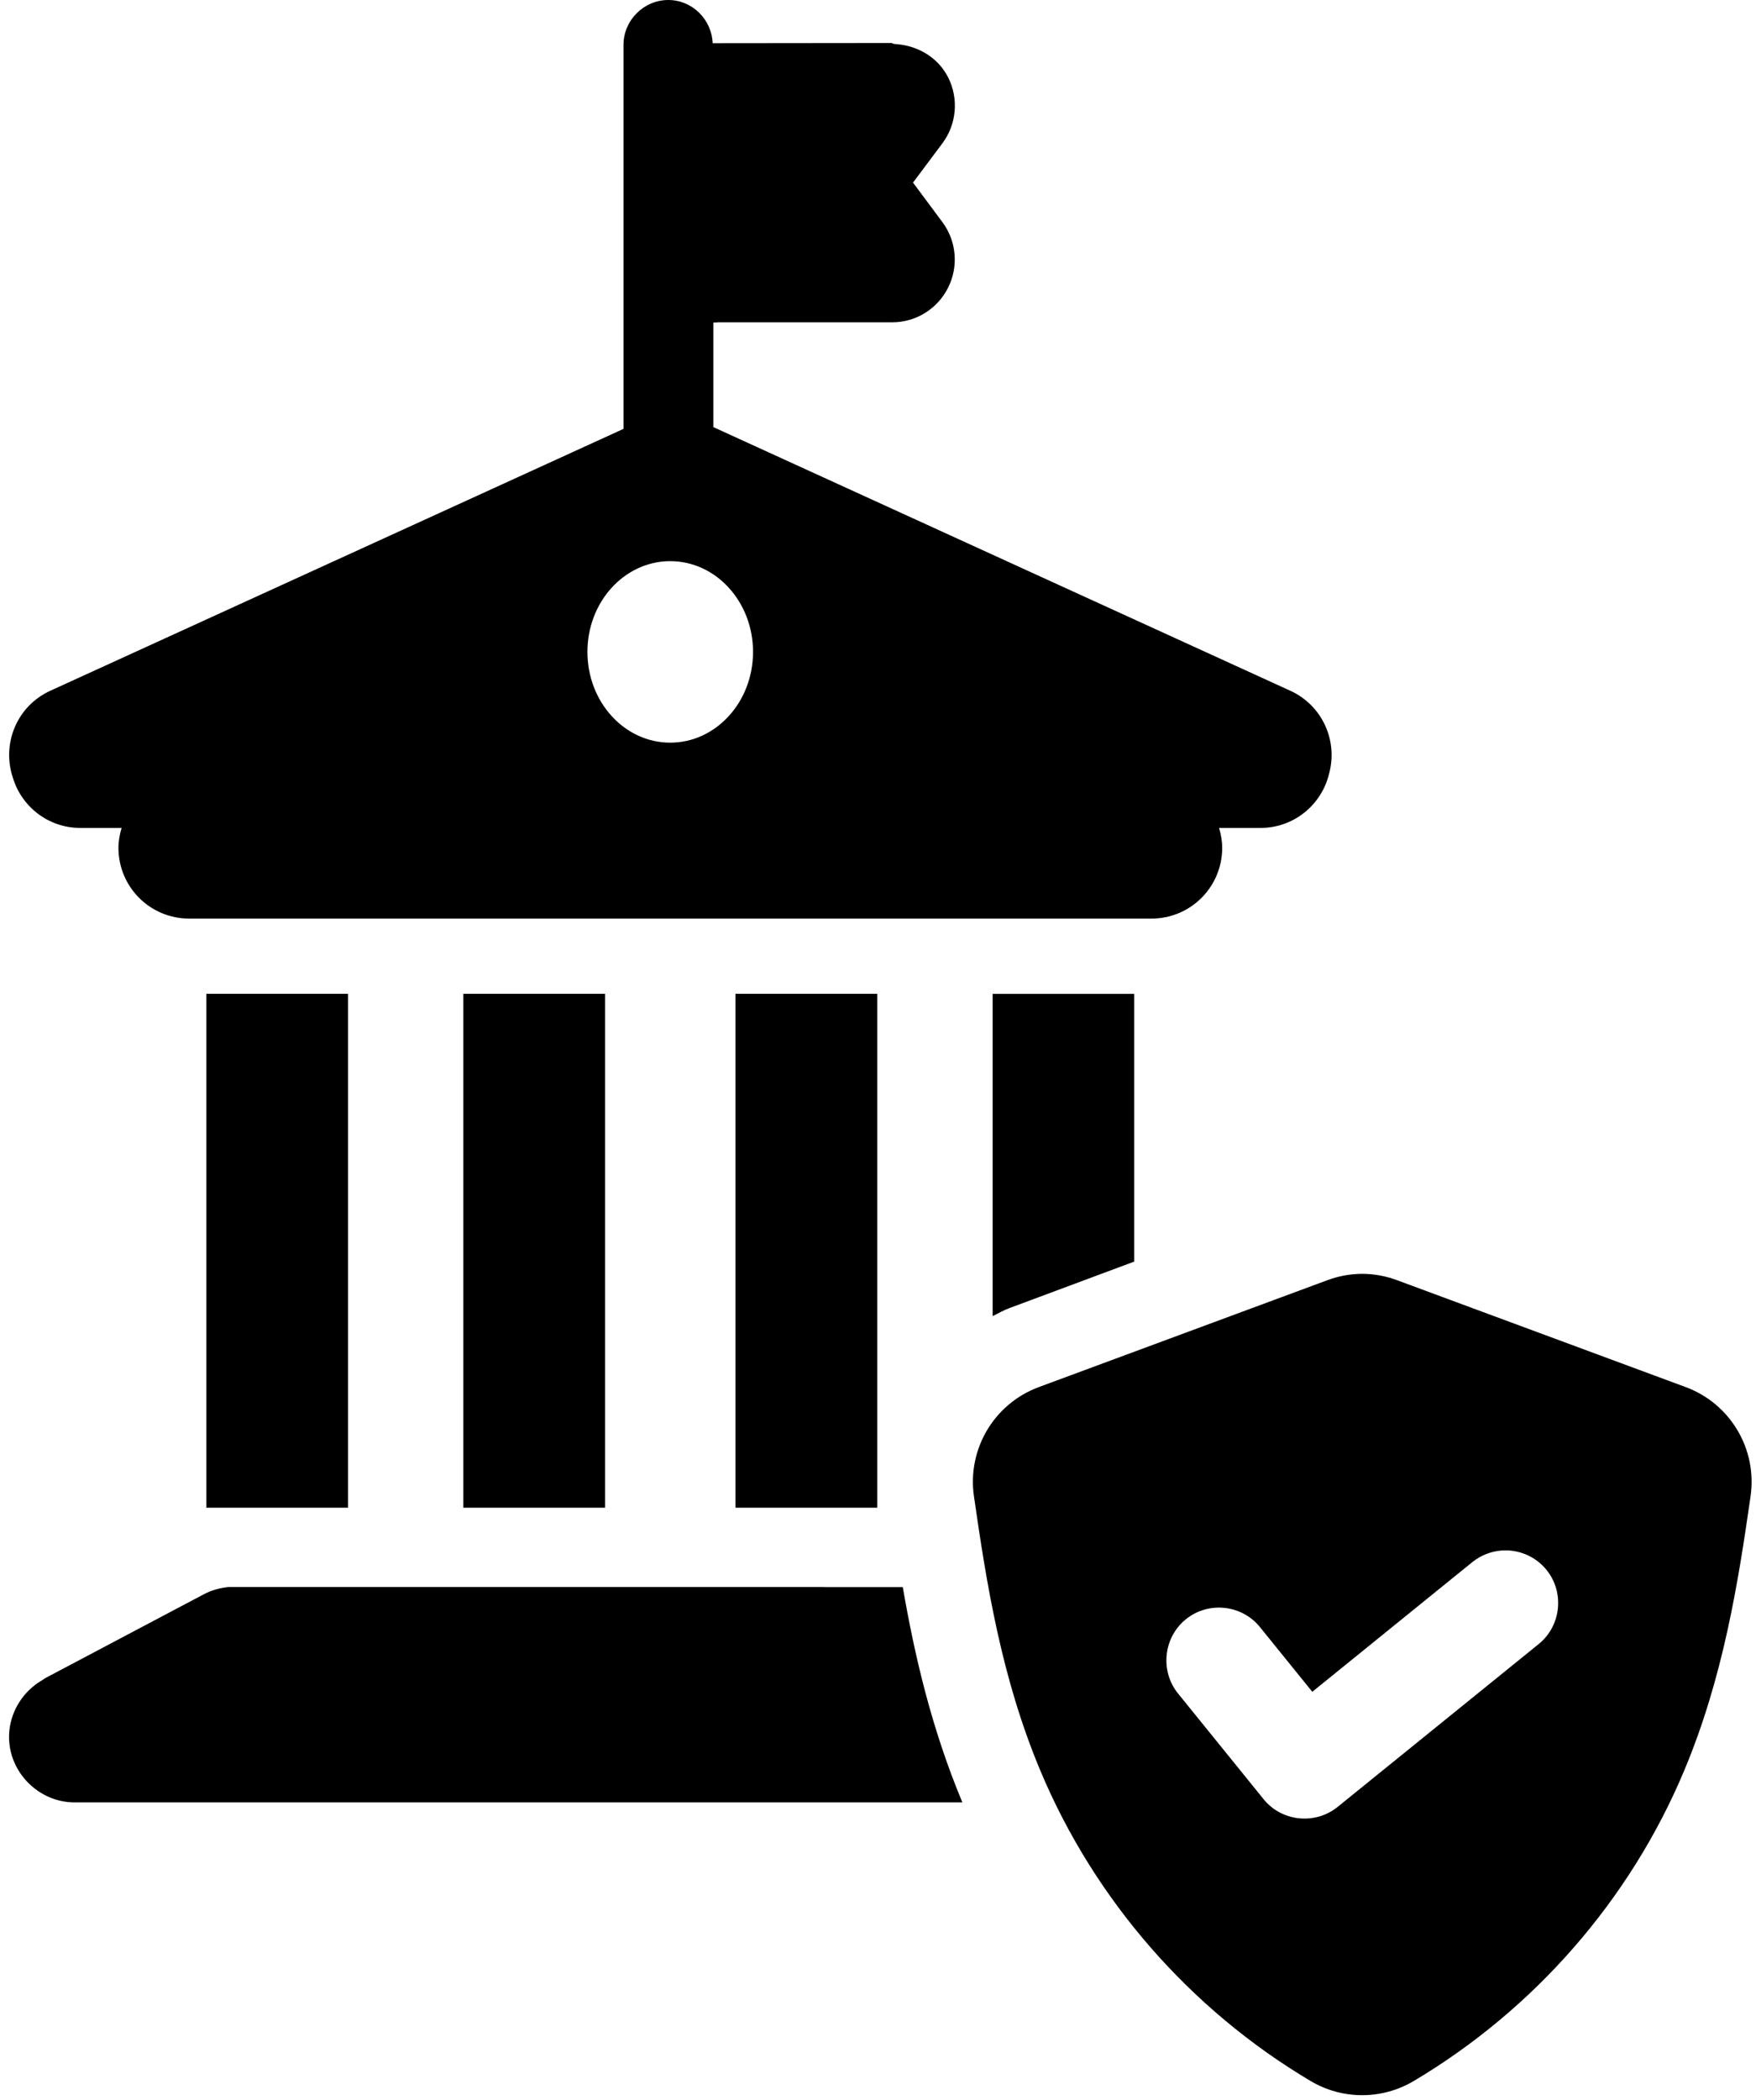<?xml version="1.0" encoding="UTF-8"?>
<!DOCTYPE svg PUBLIC '-//W3C//DTD SVG 1.0//EN'
          'http://www.w3.org/TR/2001/REC-SVG-20010904/DTD/svg10.dtd'>
<svg height="44.1" preserveAspectRatio="xMidYMid meet" version="1.0" viewBox="5.5 2.0 36.9 44.1" width="36.9" xmlns="http://www.w3.org/2000/svg" xmlns:xlink="http://www.w3.org/1999/xlink" zoomAndPan="magnify"
><g id="change1_1"
  ><path d="M19.543,2c-0.515,0-0.941,0.427-0.941,0.941v8.066l-12.045,5.5c-0.695,0.317-1.02,1.096-0.793,1.805 c0.179,0.622,0.745,1.076,1.426,1.076h0.865c-0.039,0.133-0.066,0.271-0.066,0.416c0,0.825,0.664,1.488,1.488,1.488h0.359h2.977 h2.424h2.979h2.74h2.979h2.426h2.975h0.359c0.824,0,1.488-0.664,1.488-1.488c0-0.146-0.027-0.283-0.066-0.416h0.869 c0.703,0,1.286-0.485,1.443-1.139c0.189-0.692-0.141-1.434-0.814-1.742l-12.125-5.537V8.773h0.051c0.018,0,0.035-0.002,0.053-0.004 h3.656c0.496,0,0.949-0.282,1.172-0.725c0.225-0.445,0.178-0.979-0.117-1.377l-0.619-0.832l0.619-0.828 c0.297-0.399,0.344-0.933,0.121-1.377c-0.213-0.427-0.639-0.663-1.066-0.701c-0.021-0.003-0.042-0.005-0.063-0.006 c-0.002,0-0.005,0-0.008,0c-0.021-0.002-0.038-0.02-0.059-0.02h-0.004l-3.75,0.004C20.454,2.405,20.045,2,19.543,2z M19.559,13.785 c0.008,0,0.017,0,0.025,0c0.961,0,1.74,0.854,1.74,1.906s-0.779,1.906-1.74,1.906s-1.74-0.854-1.74-1.906 C17.844,14.649,18.607,13.801,19.559,13.785z M9.836,22.873v1.264V32.4v1.264h2.977V32.4v-8.264v-1.264H9.836z M15.236,22.873 v1.264V32.4v1.264h2.979V32.4v-8.264v-1.264H15.236z M20.955,22.873v1.264V32.4v1.264h2.979V32.4v-8.264v-1.264H20.955z M26.359,22.873v1.264v5.504c0.117-0.059,0.231-0.124,0.355-0.17l2.619-0.975v-4.359v-1.264H26.359z M34.109,28.752 c-0.02,0-0.041,0.001-0.061,0.002c-0.225,0.009-0.447,0.054-0.658,0.133l-6.061,2.244c-0.938,0.347-1.506,1.302-1.363,2.291 c0.264,1.832,0.576,3.813,1.398,5.77c1.141,2.717,3.15,5.012,5.676,6.512c0.668,0.397,1.5,0.397,2.168,0 c2.524-1.5,4.539-3.793,5.68-6.512c0.822-1.957,1.135-3.938,1.398-5.77c0.143-0.989-0.426-1.944-1.363-2.291l-6.063-2.244 C34.621,28.797,34.366,28.751,34.109,28.752z M37.041,34.564c0.355-0.031,0.719,0.112,0.957,0.406 c0.382,0.472,0.309,1.174-0.164,1.557l-4.225,3.42c-0.472,0.382-1.174,0.311-1.557-0.162l-0.006-0.006v-0.002l-1.791-2.211 c-0.382-0.472-0.309-1.176,0.164-1.559s1.175-0.308,1.557,0.164l1.1,1.359l3.365-2.725C36.617,34.664,36.827,34.583,37.041,34.564z M16.344,35.328v0.002h-5.779h-0.266c-0.175,0.018-0.354,0.066-0.516,0.152l-3.334,1.762l-0.002,0.002 c-0.022,0.016-0.045,0.031-0.068,0.045c-0.051,0.03-0.101,0.063-0.145,0.096v0.002c-0.016,0.012-0.005,0.005-0.018,0.016 c-0.006,0.004-0.012,0.008-0.018,0.012c-0.301,0.246-0.508,0.635-0.508,1.061c0,0.75,0.629,1.375,1.379,1.375h15.756h2.898 c-0.654-1.566-1.006-3.099-1.252-4.521h-1.645v-0.002h-2.234H16.344z"
  /></g
></svg
>
